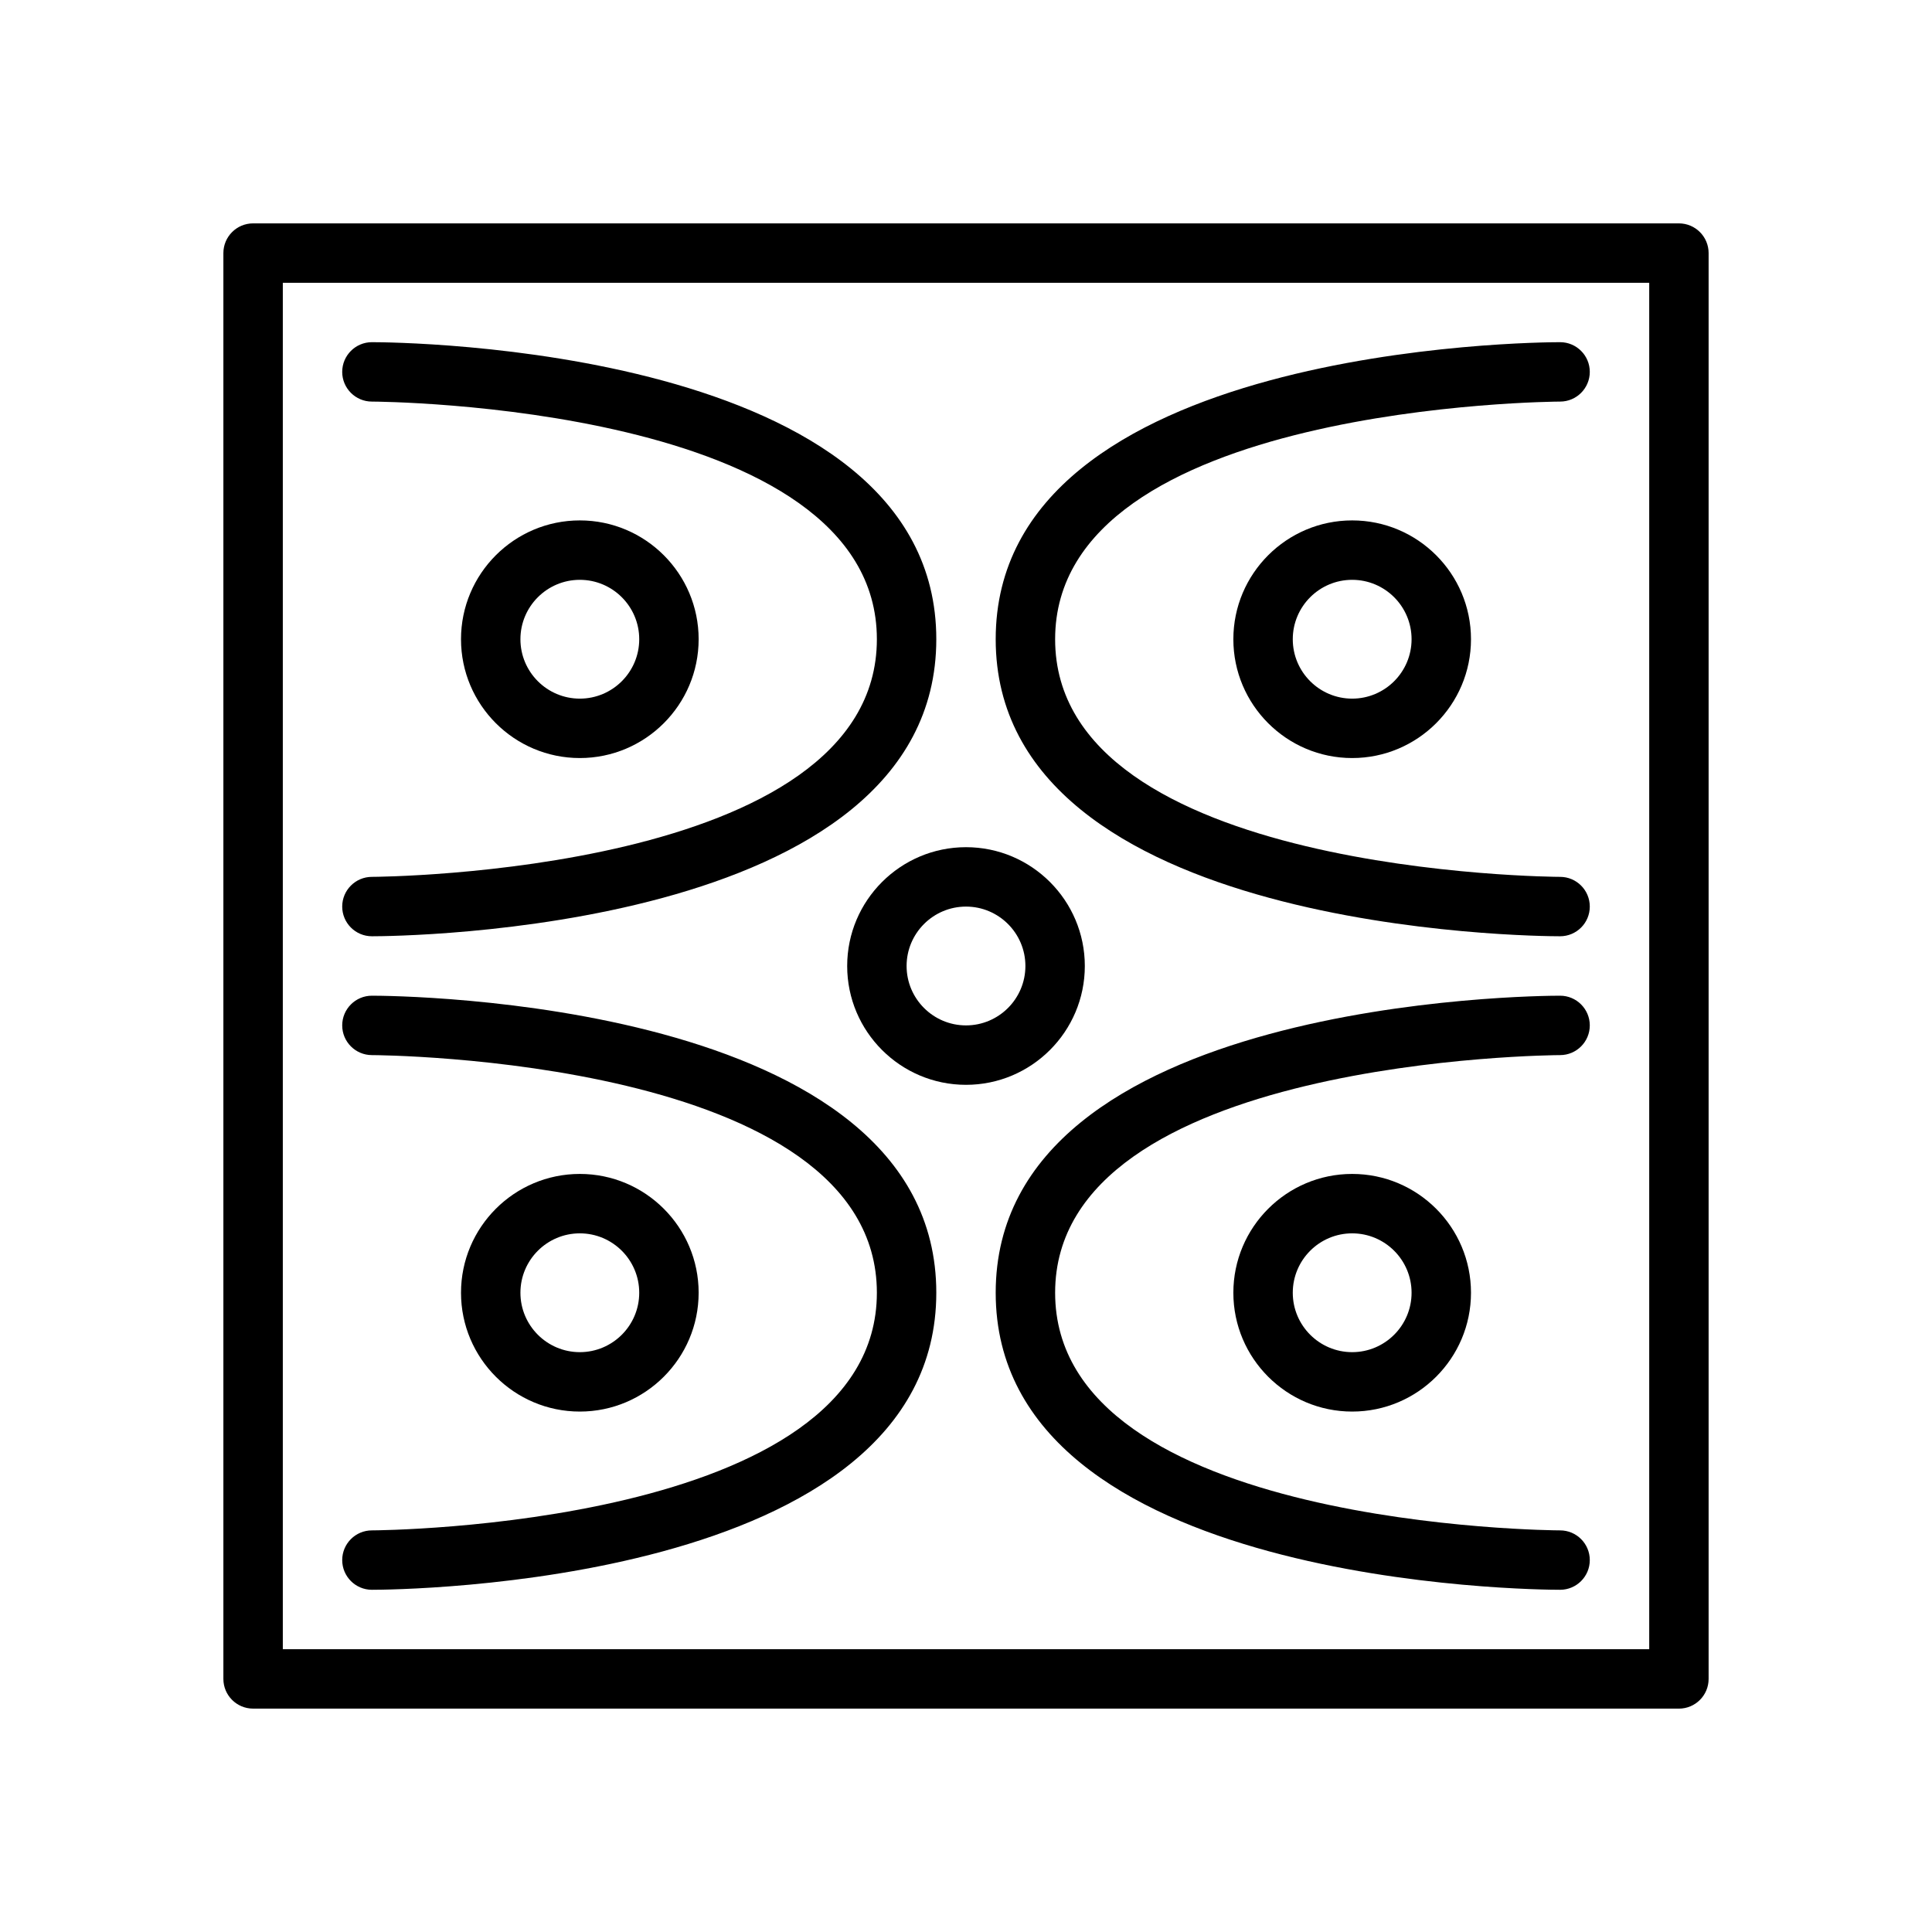 <?xml version="1.0" encoding="UTF-8"?>
<!-- Uploaded to: SVG Repo, www.svgrepo.com, Generator: SVG Repo Mixer Tools -->
<svg fill="#000000" width="800px" height="800px" version="1.1" viewBox="144 144 512 512" xmlns="http://www.w3.org/2000/svg">
 <g>
  <path d="m588.93 596.8h-377.86c-4.344 0-7.871-3.527-7.871-7.871v-377.86c0-4.344 3.527-7.871 7.871-7.871h377.86c4.344 0 7.871 3.527 7.871 7.871v377.86c0.004 4.348-3.523 7.875-7.871 7.875zm-369.98-15.746h362.11v-362.11h-362.11z"/>
  <path d="m557.44 392.12c-6.109 0-149.57-0.898-149.57-78.719 0-77.824 143.46-78.719 149.57-78.719 4.344 0 7.871 3.527 7.871 7.871s-3.527 7.871-7.871 7.871c-1.34 0-133.82 0.797-133.82 62.977 0 62.262 132.48 62.977 133.82 62.977 4.344 0 7.871 3.527 7.871 7.871 0.004 4.348-3.523 7.871-7.871 7.871z"/>
  <path d="m502.34 344.89c-17.367 0-31.488-14.121-31.488-31.488s14.121-31.488 31.488-31.488c17.367 0 31.488 14.121 31.488 31.488s-14.125 31.488-31.488 31.488zm0-47.23c-8.684 0-15.742 7.062-15.742 15.742 0 8.684 7.062 15.742 15.742 15.742 8.684 0 15.742-7.062 15.742-15.742 0-8.684-7.059-15.742-15.742-15.742z"/>
  <path d="m400 431.49c-17.367 0-31.488-14.121-31.488-31.488s14.121-31.488 31.488-31.488 31.488 14.121 31.488 31.488c0 17.363-14.125 31.488-31.488 31.488zm0-47.234c-8.684 0-15.742 7.062-15.742 15.742 0 8.684 7.062 15.742 15.742 15.742 8.684 0 15.742-7.062 15.742-15.742 0-8.68-7.062-15.742-15.742-15.742z"/>
  <path d="m557.44 565.31c-6.109 0-149.57-0.898-149.57-78.719 0-77.824 143.46-78.719 149.57-78.719 4.344 0 7.871 3.527 7.871 7.871s-3.527 7.871-7.871 7.871c-1.34 0-133.82 0.797-133.82 62.977 0 62.262 132.48 62.977 133.82 62.977 4.344 0 7.871 3.527 7.871 7.871 0.004 4.344-3.523 7.871-7.871 7.871z"/>
  <path d="m502.34 518.08c-17.367 0-31.488-14.121-31.488-31.488 0-17.367 14.121-31.488 31.488-31.488 17.367 0 31.488 14.121 31.488 31.488 0 17.367-14.125 31.488-31.488 31.488zm0-47.23c-8.684 0-15.742 7.062-15.742 15.742 0 8.684 7.062 15.742 15.742 15.742 8.684 0 15.742-7.062 15.742-15.742 0-8.684-7.059-15.742-15.742-15.742z"/>
  <path d="m242.56 392.12c-4.344 0-7.871-3.527-7.871-7.871s3.527-7.871 7.871-7.871c1.34 0 133.82-0.797 133.82-62.977 0-62.262-132.48-62.977-133.82-62.977-4.344 0-7.871-3.527-7.871-7.871s3.527-7.871 7.871-7.871c6.109 0 149.57 0.898 149.57 78.719-0.004 77.824-143.46 78.719-149.57 78.719z"/>
  <path d="m297.66 344.89c-17.367 0-31.488-14.121-31.488-31.488s14.121-31.488 31.488-31.488c17.367 0 31.488 14.121 31.488 31.488-0.004 17.367-14.125 31.488-31.488 31.488zm0-47.23c-8.684 0-15.742 7.062-15.742 15.742 0 8.684 7.062 15.742 15.742 15.742 8.684 0 15.742-7.062 15.742-15.742 0-8.684-7.062-15.742-15.742-15.742z"/>
  <path d="m242.56 565.31c-4.344 0-7.871-3.527-7.871-7.871s3.527-7.871 7.871-7.871c1.34 0 133.82-0.797 133.82-62.977 0-62.262-132.48-62.977-133.82-62.977-4.344 0-7.871-3.527-7.871-7.871s3.527-7.871 7.871-7.871c6.109 0 149.57 0.898 149.57 78.719-0.004 77.82-143.46 78.719-149.57 78.719z"/>
  <path d="m297.66 518.08c-17.367 0-31.488-14.121-31.488-31.488 0-17.367 14.121-31.488 31.488-31.488 17.367 0 31.488 14.121 31.488 31.488-0.004 17.367-14.125 31.488-31.488 31.488zm0-47.23c-8.684 0-15.742 7.062-15.742 15.742 0 8.684 7.062 15.742 15.742 15.742 8.684 0 15.742-7.062 15.742-15.742 0-8.684-7.062-15.742-15.742-15.742z"/>
 </g>
</svg>